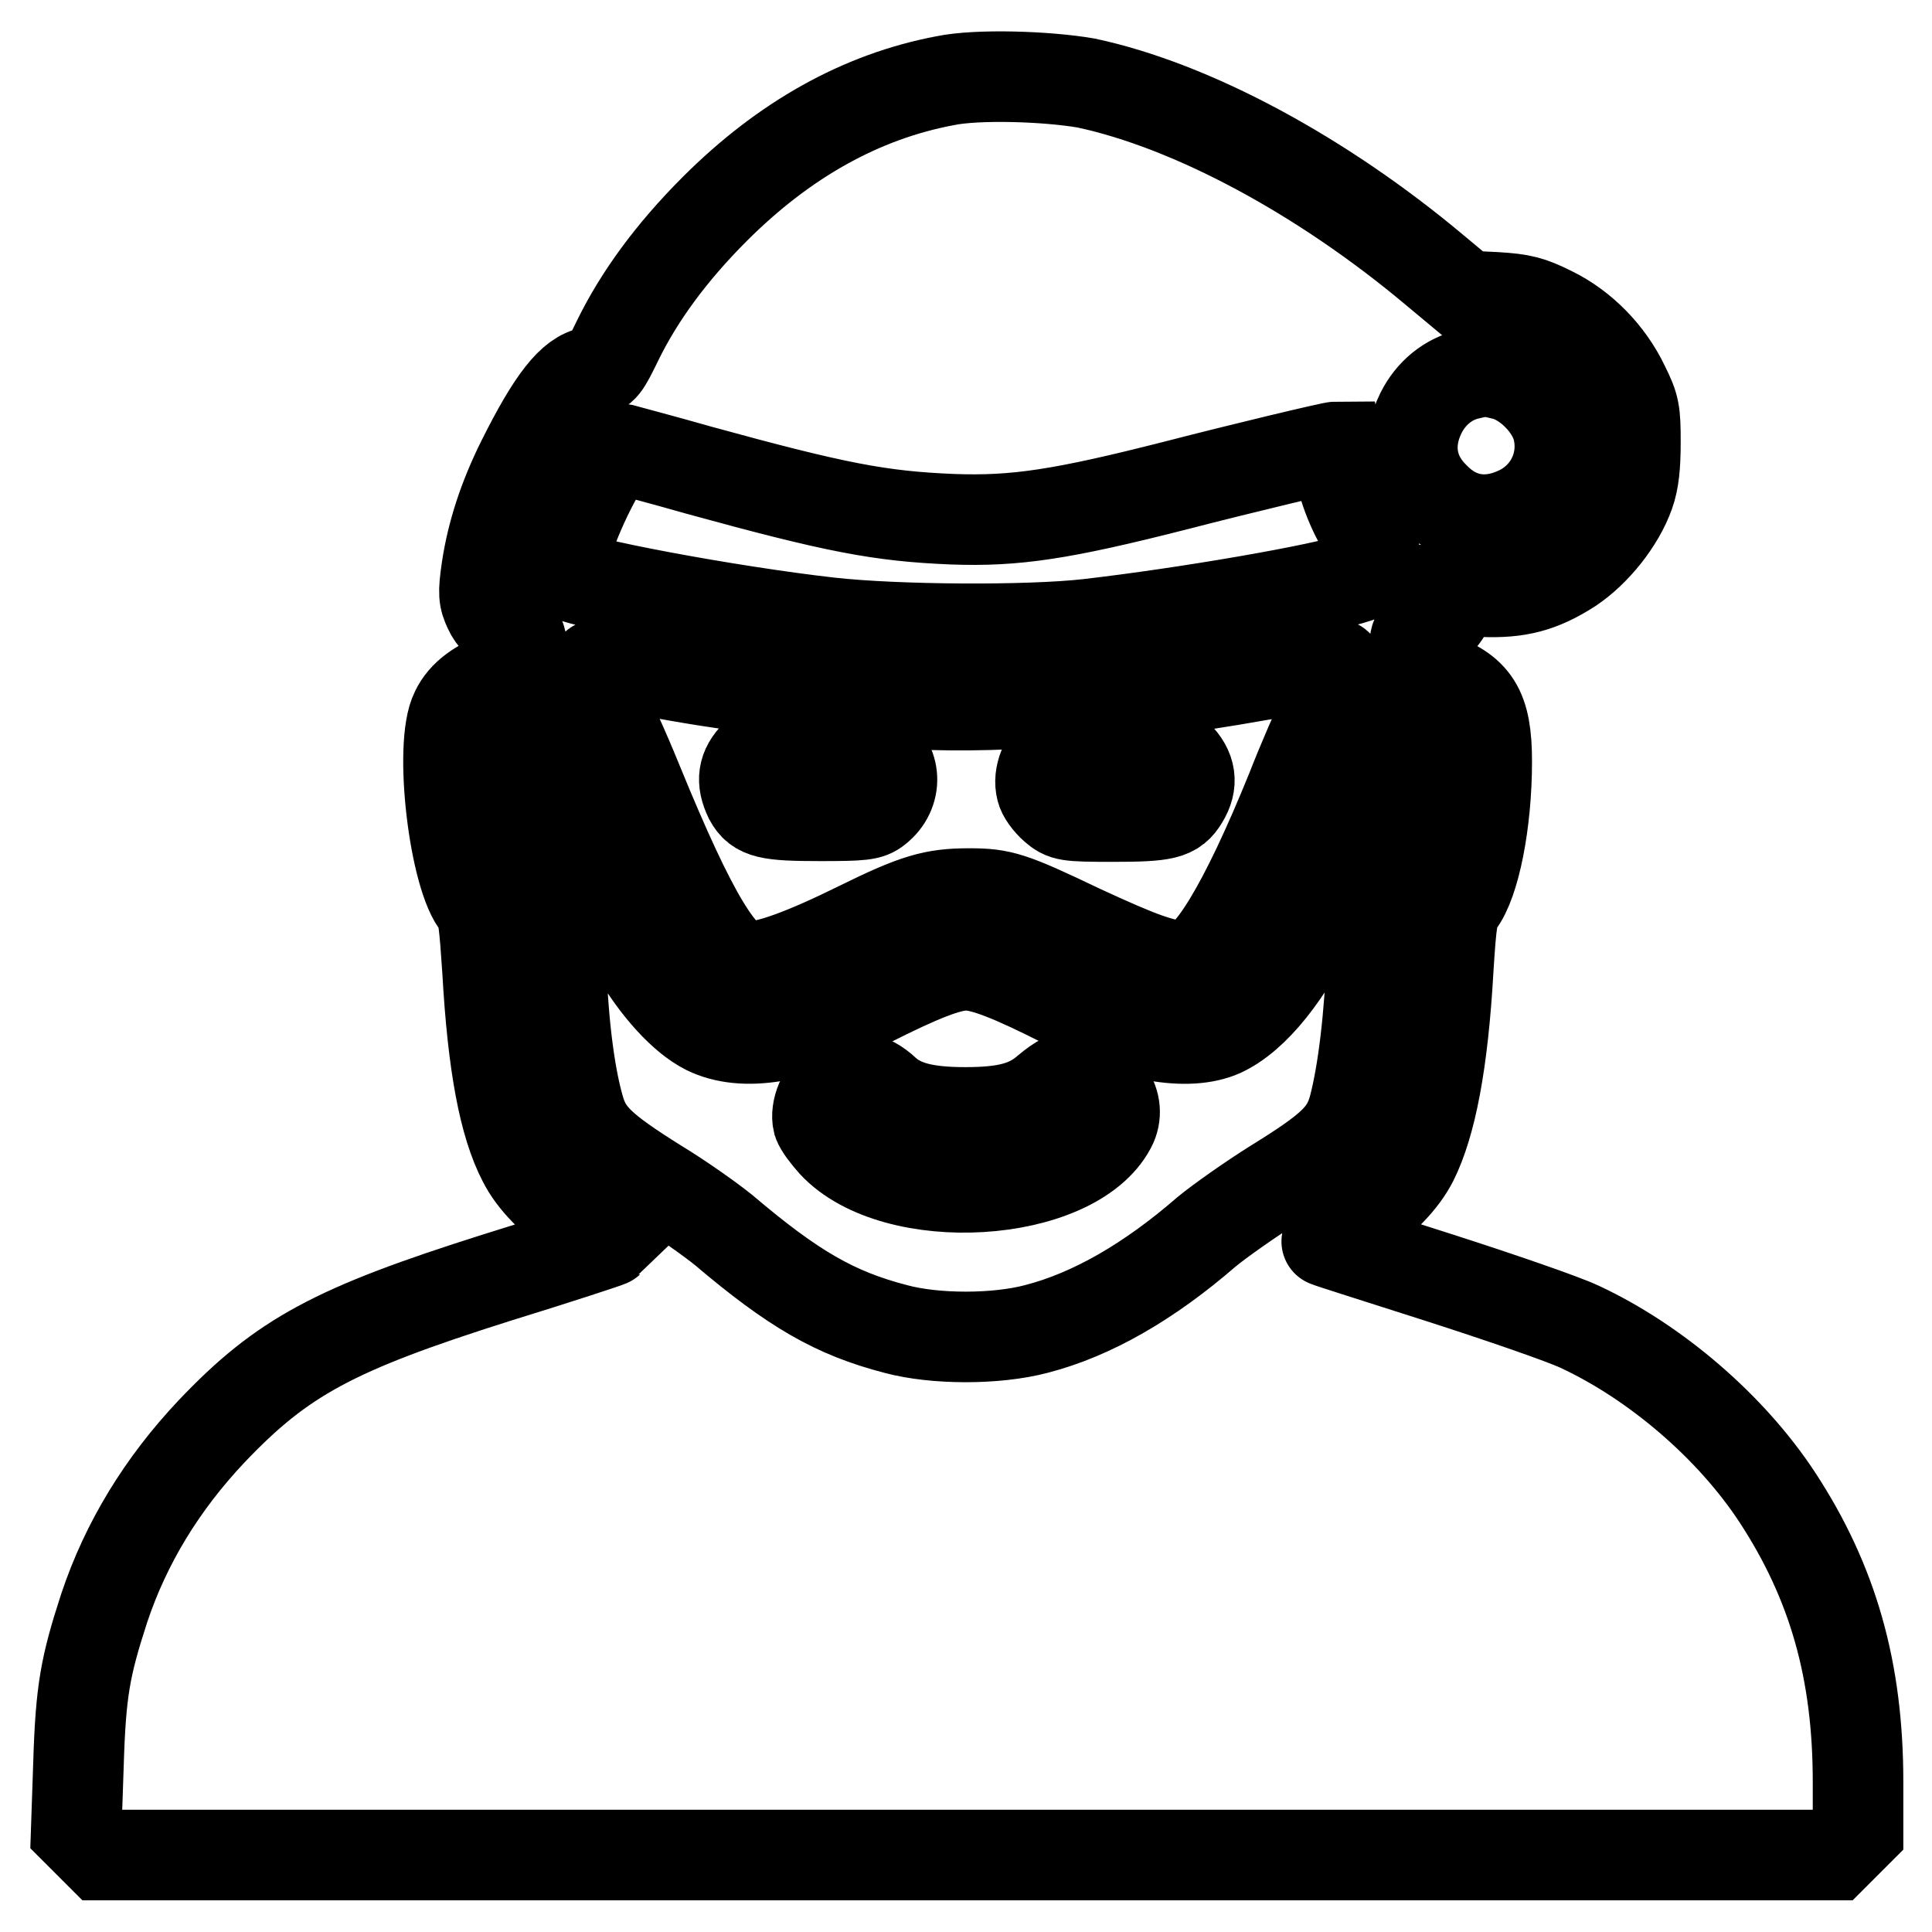 <?xml version="1.0" encoding="utf-8"?>
<!-- Svg Vector Icons : http://www.onlinewebfonts.com/icon -->
<!DOCTYPE svg PUBLIC "-//W3C//DTD SVG 1.1//EN" "http://www.w3.org/Graphics/SVG/1.1/DTD/svg11.dtd">
<svg version="1.1" xmlns="http://www.w3.org/2000/svg" xmlns:xlink="http://www.w3.org/1999/xlink" x="0px" y="0px" viewBox="0 0 256 256" enable-background="new 0 0 256 256" xml:space="preserve">
<g><g><g><path stroke-width="12" fill-opacity="0" stroke="#000000"  d="M125.2,10.7c-11.1,2.1-21.3,7.8-30.5,17c-5.8,5.8-10,11.6-12.8,17.3c-1.8,3.7-2,4-3.5,4.3c-2.6,0.4-5.2,3.7-9.2,11.7c-2.5,5-4,9.7-4.7,14.3c-0.5,3.4-0.4,4,0.3,5.5c0.5,1.1,1.5,2.1,2.6,2.6c1.7,0.9,1.8,1,1.6,3.1l-0.1,2.2l-2.3,0.8c-3.1,1.1-5.2,2.6-6.2,4.7c-2.3,4.5-0.2,22.2,3,25.8c0.6,0.6,0.8,2.6,1.2,8.6c0.7,12.5,2.2,20.4,4.7,25.2c1.3,2.6,3.9,5.3,7.9,8.1c2,1.4,3.5,2.6,3.5,2.6c-0.1,0.1-6.8,2.3-14.9,4.8c-21.5,6.8-28.4,10.5-37.8,20.4c-6.5,6.9-11.3,14.7-14.2,23.4c-2.5,7.7-3.1,10.9-3.4,20.6l-0.3,8.8l1.7,1.7l1.6,1.6h114.8h114.8l1.6-1.6l1.6-1.6v-6.5c0-14.7-3.3-26.4-10.7-37.7c-6.1-9.3-16.1-17.9-26.2-22.6c-2.1-1-10.5-3.9-18.6-6.5c-8.1-2.6-14.8-4.7-14.9-4.8c-0.1,0,1.5-1.2,3.5-2.6c4-2.8,6.5-5.4,7.9-8.1c2.4-4.8,4-12.9,4.7-25.4c0.4-6.4,0.6-7.7,1.4-8.7c2.1-2.7,3.7-10.7,3.7-18.8c0-7-1.5-9.4-7.1-11.3l-2.3-0.8l-0.1-2.3c-0.1-2.2,0-2.3,1.3-2.9c1.7-0.7,3-2.3,3.5-4.1l0.2-1.2l3.9,0.1c4.8,0.2,7.8-0.6,11.7-3.1c3.3-2.2,6.5-6.2,7.8-9.9c0.6-1.7,0.8-3.7,0.8-6.8c0-4-0.1-4.7-1.5-7.5c-2-4.2-5.5-7.8-9.6-9.8c-2.8-1.4-4-1.7-7.4-1.9l-4-0.2l-4.2-3.5c-14.8-12.4-32-21.7-46.1-24.7C138.7,10.1,129.5,9.8,125.2,10.7z M199.4,49.7c3,0.8,6.2,4,7,7.1c1.1,4.4-1,8.9-5.1,10.9c-4.1,2-8.1,1.4-11.2-1.8c-3.2-3.1-3.8-7.2-1.8-11.2c1.3-2.6,3.6-4.5,6.3-5.1C196.7,49.1,197,49.1,199.4,49.7z M92.6,62.3c18.2,5,24,6.1,33.6,6.5c8.3,0.3,14.4-0.6,29.7-4.5c8.5-2.2,20.6-5.1,21.2-5.1c0,0,0.2,1.2,0.4,2.5c0.3,2.7,2,6.9,3.7,9.2c0.9,1.2,1,1.8,0.8,3.2c-0.2,1.6-0.5,1.9-2.1,2.4c-4.7,1.6-22.7,4.7-35.7,6.2c-7.9,0.9-25.4,0.8-34.3-0.2c-13.3-1.5-34.1-5.4-35.3-6.6c-0.8-0.8,1.8-8.1,4.8-13.3c1.7-3,2-3.3,3-3.1C83.1,59.7,87.7,60.9,92.6,62.3z M89.9,89.6c9.7,1.7,22.6,3.2,31.6,3.7c11.4,0.6,28.4-0.8,44.7-3.7c12.3-2.1,11.1-2.1,11.1-0.5c0,0.8-0.8,3.1-1.8,5.3c-1,2.1-3,6.7-4.4,10.3c-6.3,15.5-11.1,23.3-14.1,23.3c-2.8,0-5.8-1.1-13.8-4.8c-9.2-4.4-10.5-4.8-14.8-4.8c-4.7,0-7.1,0.7-14.6,4.4c-7.3,3.6-12,5.3-14.6,5.3c-3.4,0-7.5-6.8-14.7-24.4c-1.9-4.7-4.1-9.4-4.7-10.5c-0.6-1.1-1.1-2.7-1.1-3.6C78.8,87.5,77.5,87.4,89.9,89.6z M73.1,101.5c5,12.1,9.1,21.2,11,24.5c2.9,5,6.5,8.9,9.5,10.4c4.9,2.4,12.1,1.2,21.4-3.5c6.9-3.5,10.7-5,13-5c2.3,0,6.1,1.5,13,5c8.8,4.5,16.4,5.8,20.9,3.8c4.3-2,8.8-7.6,12.8-16c1.8-3.8,4-8.7,8.1-18.7c1.4-3.3,1.6-3.5,2.9-3.5h1.4l-0.3,4.7c-0.5,7.3-1.1,9.9-2.6,11c-1.8,1.3-2.1,2.9-2.4,12c-0.3,8.6-1.2,15.9-2.4,20.5c-1,3.7-2.9,5.5-10.5,10.2c-3.2,2-7.3,4.9-9,6.3c-7.6,6.6-15.2,11-22.6,12.9c-5.3,1.4-13.4,1.4-18.6,0c-8.1-2.1-13.6-5.3-22.8-13.1c-1.6-1.3-5.5-4.1-8.8-6.1c-7.5-4.7-9.4-6.5-10.4-10.2c-1.3-4.6-2.2-11.9-2.4-20.5c-0.3-9.1-0.6-10.6-2.4-11.9c-1.3-0.9-2-3.1-2.5-7.9c-0.8-7.5-0.9-6.9,0.3-7.4C71.5,98.1,71.7,98.4,73.1,101.5z"/><path stroke-width="12" fill-opacity="0" stroke="#000000"  d="M100.2,100c-1.8,1.8-2,3.5-0.9,5.8c1.1,2,2.5,2.3,9.4,2.3c5.6,0,6.5-0.1,7.5-0.9c2.8-2.2,2.6-6.1-0.3-7.9c-1.2-0.7-2.3-0.9-7.8-0.9h-6.4L100.2,100z"/><path stroke-width="12" fill-opacity="0" stroke="#000000"  d="M140.2,99.3c-1.7,1-2.7,3.5-2.2,5.3c0.1,0.6,0.9,1.7,1.7,2.4c1.3,1.1,1.6,1.2,7.7,1.2c7,0,8.2-0.3,9.4-2.3c1.3-2.1,1-4-0.8-5.8l-1.6-1.6h-6.4C142.6,98.4,141.5,98.6,140.2,99.3z"/><path stroke-width="12" fill-opacity="0" stroke="#000000"  d="M110.7,143.5c-1.7,1-2.7,3.6-2.3,5.2c0.2,0.6,1.1,1.8,2,2.8c8.2,8.8,31.8,7.3,36.8-2.2c1.6-3-0.9-6.7-4.5-6.7c-1.4,0-2.2,0.4-3.9,1.8c-2.5,2.2-5.4,3-10.9,3c-5.3,0-8.4-0.8-10.6-2.8C115.2,142.6,112.8,142.2,110.7,143.5z"/></g></g></g>
</svg>